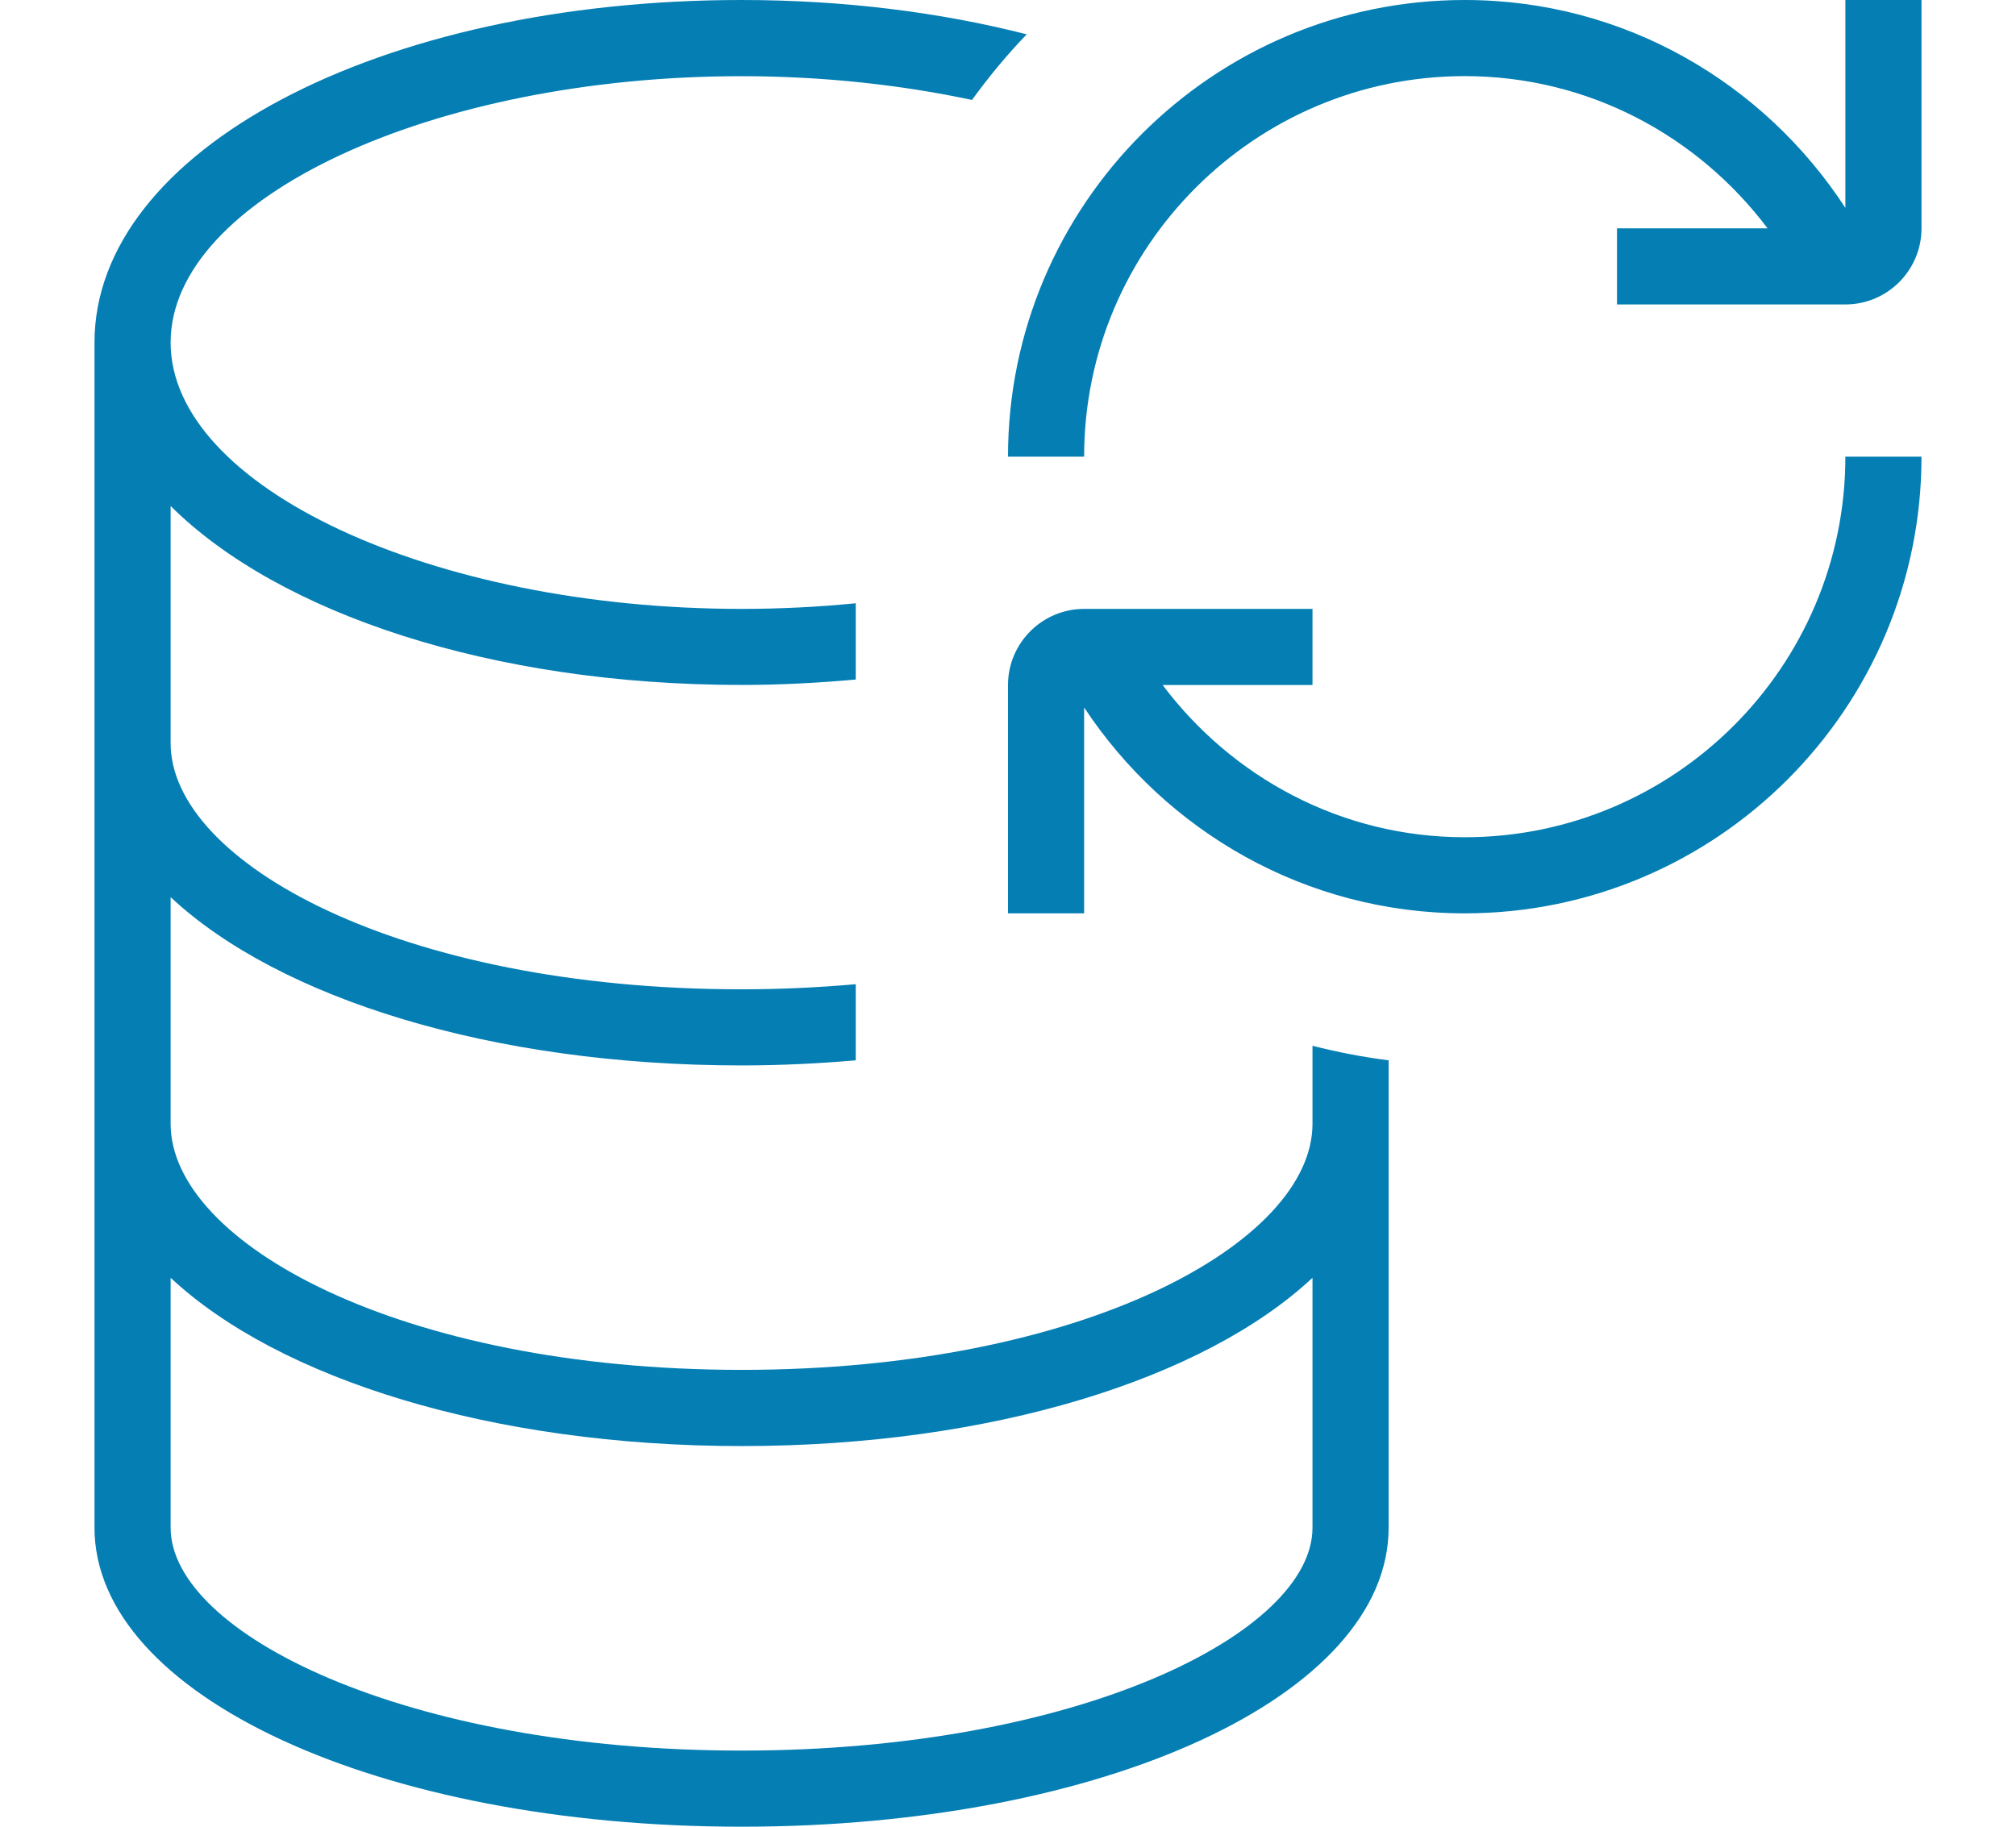 <?xml version="1.0" encoding="UTF-8"?>
<svg width="64" height="58" xmlns="http://www.w3.org/2000/svg" id="Layer_1" data-name="Layer 1" viewBox="0 0 24 24">
  <g clip-path="url(#clip0)" fill="#047EB3">
  <path d="m24,0v3c0,.551-.448,1-1,1h-3v-1h1.978c-.911-1.21-2.349-2-3.978-2-2.757,0-5,2.243-5,5h-1c0-3.309,2.691-6,6-6,2.099,0,3.932,1.092,5,2.731V0h1Zm-8,13.74c.326.083.659.148,1,.191v6.14c0,2.203-3.733,3.929-8.5,3.929S0,22.274,0,20.071V4.5C0,1.977,3.733,0,8.5,0c1.354,0,2.62.164,3.746.451-.26.269-.498.558-.719.862-.932-.198-1.956-.312-3.027-.312C4.435,1,1,2.603,1,4.5s3.435,3.5,7.5,3.5c.512,0,1.014-.026,1.5-.074v1.002c-.487.044-.986.071-1.5.071-3.287,0-6.081-.94-7.5-2.351v3.117c0,1.562,3.014,3.233,7.5,3.233.521,0,1.021-.025,1.5-.067v1c-.487.042-.986.067-1.5.067-3.287,0-6.081-.884-7.5-2.211v2.978c0,1.562,3.014,3.233,7.5,3.233s7.5-1.672,7.5-3.233v-1.027Zm0,6.331v-3.283c-1.419,1.327-4.213,2.211-7.5,2.211s-6.081-.884-7.5-2.211v3.283c0,1.385,3.08,2.929,7.5,2.929s7.5-1.544,7.5-2.929Zm2-9.071c-1.627,0-3.059-.791-3.969-2h1.969v-1h-3c-.551,0-1,.449-1,1v3h1v-2.705c1.074,1.626,2.91,2.705,5,2.705,3.309,0,6-2.691,6-6h-1c0,2.757-2.243,5-5,5Z"/>
  </g>
  <defs>
    <clipPath id="clip0">
      <path fill="#fff" d="M0 0h64v58H0z"/>
    </clipPath>
  </defs>
</svg>
